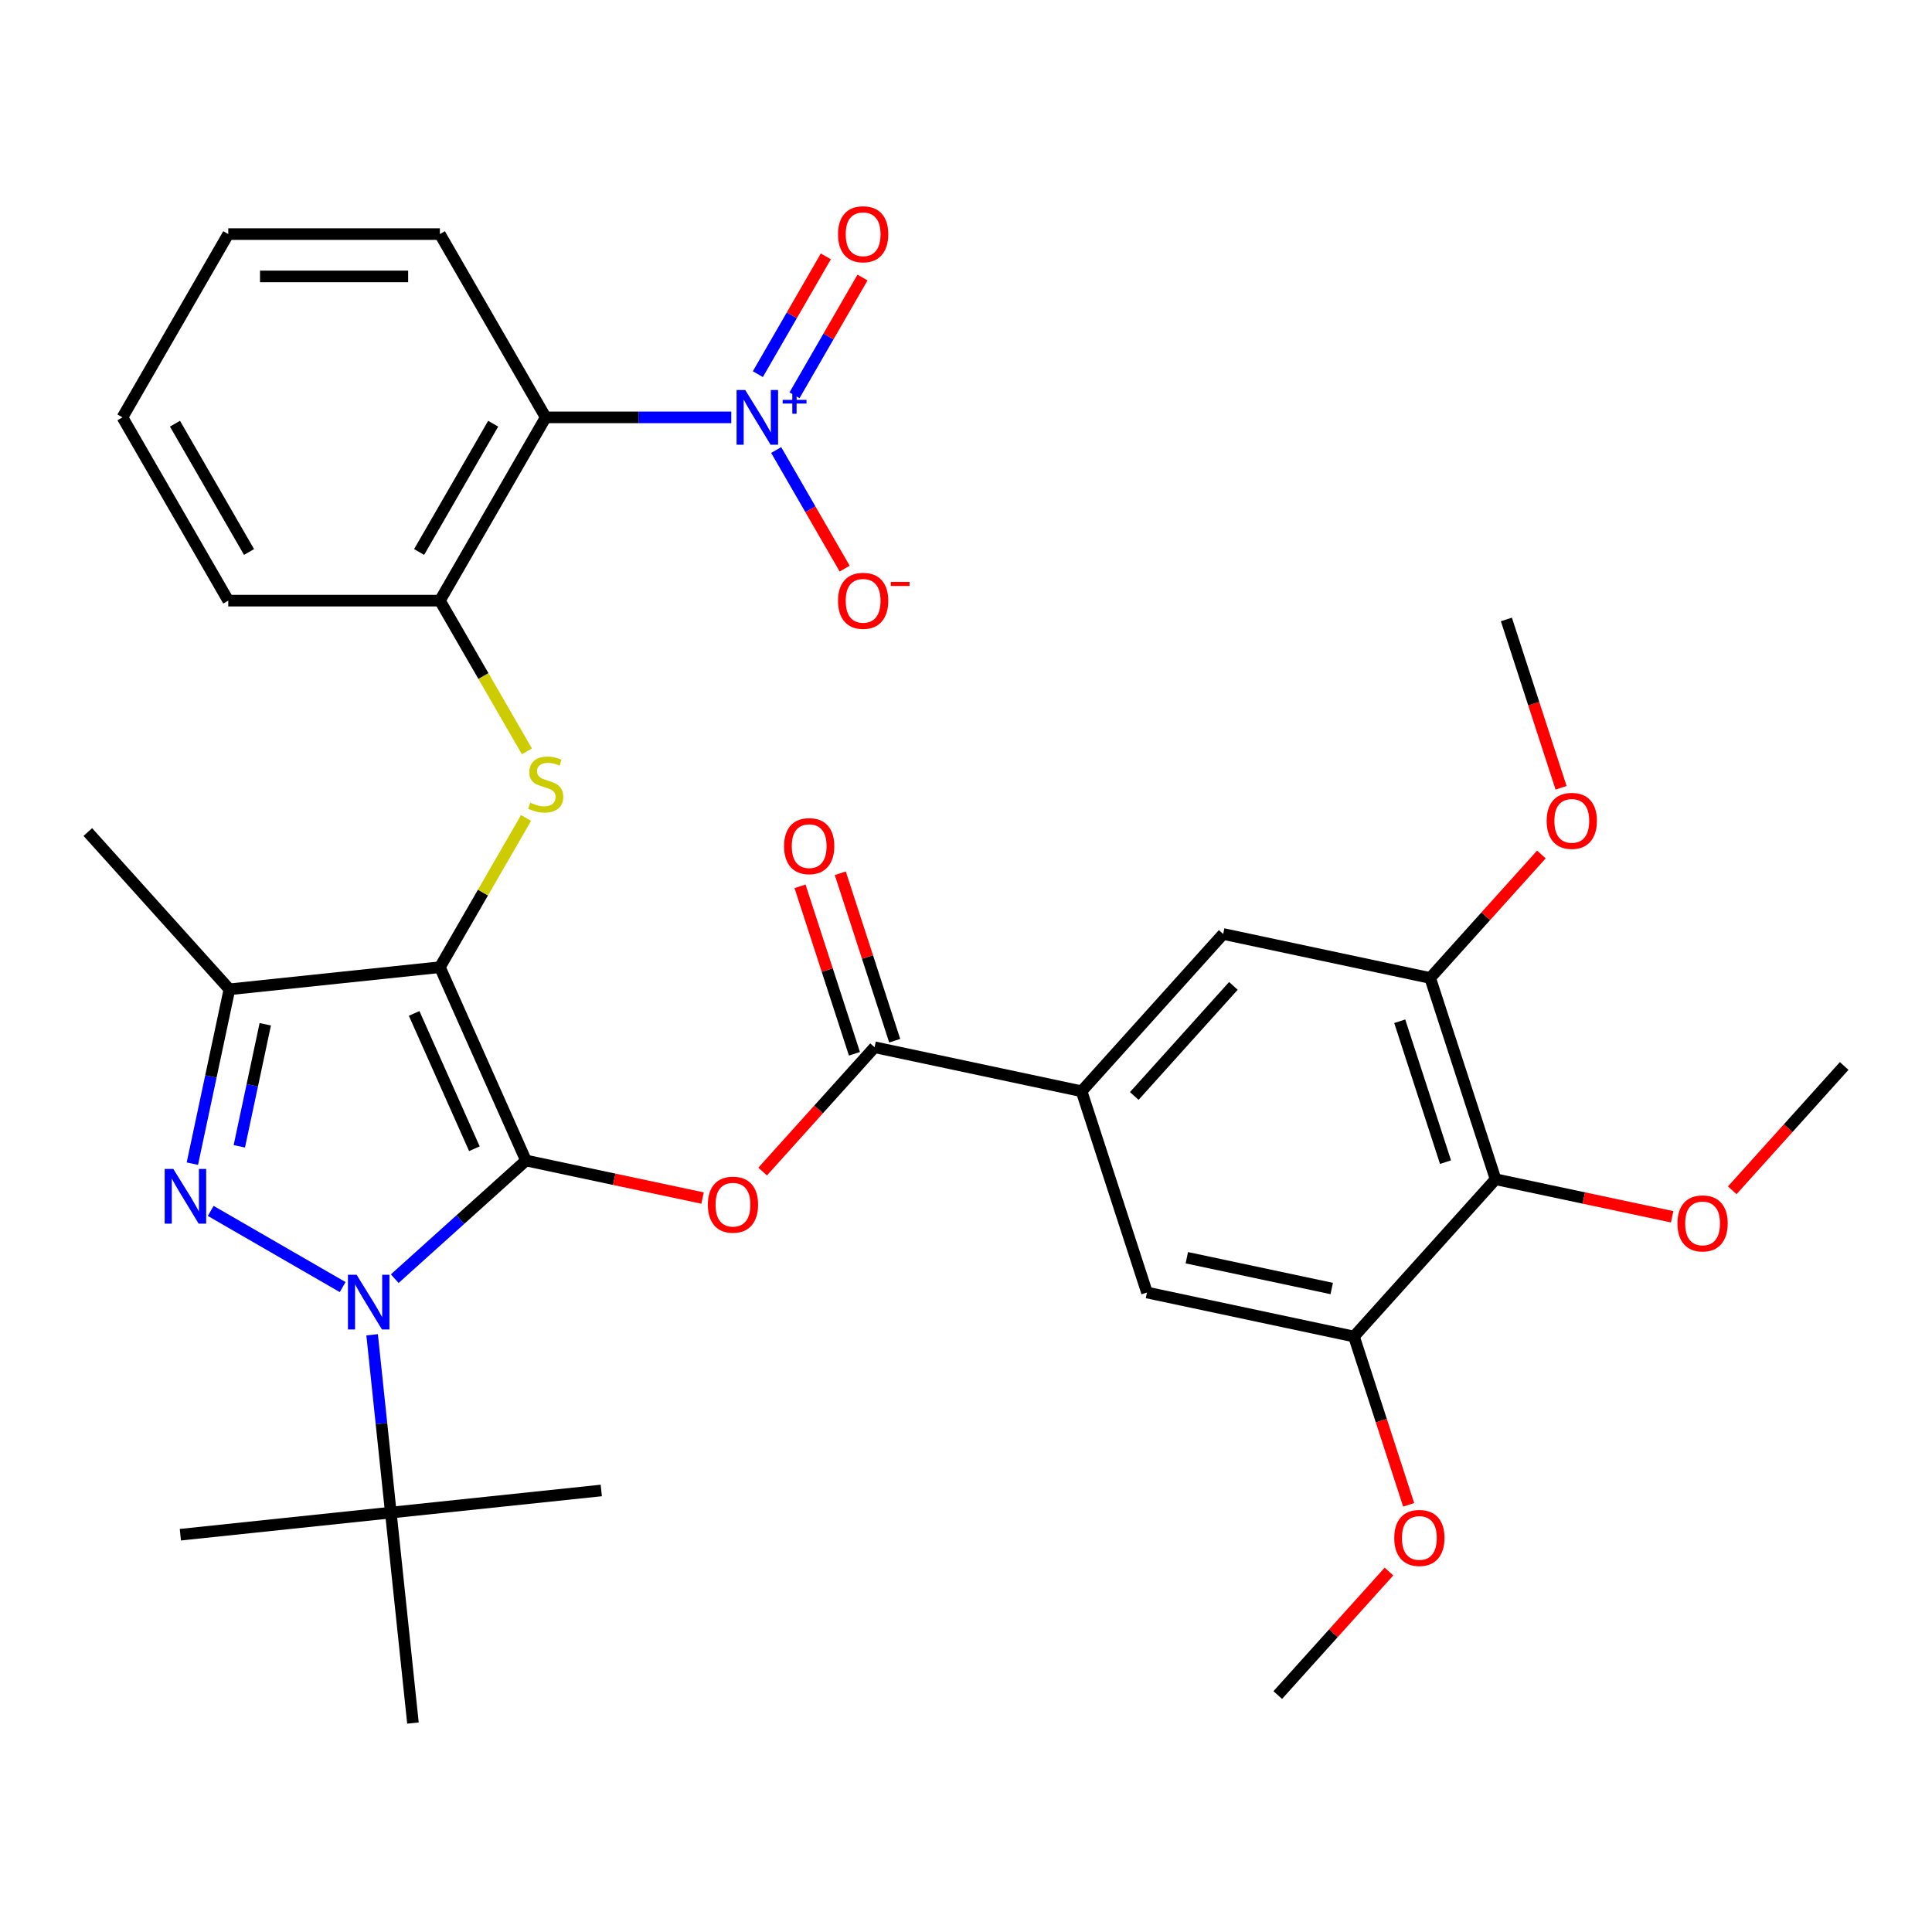 <?xml version='1.0' encoding='iso-8859-1'?>
<svg version='1.1' baseProfile='full'
              xmlns='http://www.w3.org/2000/svg'
                      xmlns:rdkit='http://www.rdkit.org/xml'
                      xmlns:xlink='http://www.w3.org/1999/xlink'
                  xml:space='preserve'
width='1000px' height='1000px' viewBox='0 0 1000 1000'>
<!-- END OF HEADER -->
<rect style='opacity:1.0;fill:#FFFFFF;stroke:none' width='1000' height='1000' x='0' y='0'> </rect>
<path class='bond-0' d='M 272.239,600.682 L 227.686,500.615' style='fill:none;fill-rule:evenodd;stroke:#000000;stroke-width:6px;stroke-linecap:butt;stroke-linejoin:miter;stroke-opacity:1' />
<path class='bond-0' d='M 245.543,594.583 L 214.356,524.536' style='fill:none;fill-rule:evenodd;stroke:#000000;stroke-width:6px;stroke-linecap:butt;stroke-linejoin:miter;stroke-opacity:1' />
<path class='bond-1' d='M 272.239,600.682 L 238.277,631.261' style='fill:none;fill-rule:evenodd;stroke:#000000;stroke-width:6px;stroke-linecap:butt;stroke-linejoin:miter;stroke-opacity:1' />
<path class='bond-1' d='M 238.277,631.261 L 204.315,661.841' style='fill:none;fill-rule:evenodd;stroke:#0000FF;stroke-width:6px;stroke-linecap:butt;stroke-linejoin:miter;stroke-opacity:1' />
<path class='bond-4' d='M 272.239,600.682 L 317.941,610.396' style='fill:none;fill-rule:evenodd;stroke:#000000;stroke-width:6px;stroke-linecap:butt;stroke-linejoin:miter;stroke-opacity:1' />
<path class='bond-4' d='M 317.941,610.396 L 363.644,620.111' style='fill:none;fill-rule:evenodd;stroke:#FF0000;stroke-width:6px;stroke-linecap:butt;stroke-linejoin:miter;stroke-opacity:1' />
<path class='bond-3' d='M 227.686,500.615 L 118.749,512.065' style='fill:none;fill-rule:evenodd;stroke:#000000;stroke-width:6px;stroke-linecap:butt;stroke-linejoin:miter;stroke-opacity:1' />
<path class='bond-6' d='M 227.686,500.615 L 249.984,461.993' style='fill:none;fill-rule:evenodd;stroke:#000000;stroke-width:6px;stroke-linecap:butt;stroke-linejoin:miter;stroke-opacity:1' />
<path class='bond-6' d='M 249.984,461.993 L 272.283,423.372' style='fill:none;fill-rule:evenodd;stroke:#CCCC00;stroke-width:6px;stroke-linecap:butt;stroke-linejoin:miter;stroke-opacity:1' />
<path class='bond-2' d='M 177.359,666.195 L 109.064,626.765' style='fill:none;fill-rule:evenodd;stroke:#0000FF;stroke-width:6px;stroke-linecap:butt;stroke-linejoin:miter;stroke-opacity:1' />
<path class='bond-14' d='M 192.613,690.875 L 197.45,736.894' style='fill:none;fill-rule:evenodd;stroke:#0000FF;stroke-width:6px;stroke-linecap:butt;stroke-linejoin:miter;stroke-opacity:1' />
<path class='bond-14' d='M 197.45,736.894 L 202.287,782.914' style='fill:none;fill-rule:evenodd;stroke:#000000;stroke-width:6px;stroke-linecap:butt;stroke-linejoin:miter;stroke-opacity:1' />
<path class='bond-34' d='M 99.567,602.31 L 109.158,557.187' style='fill:none;fill-rule:evenodd;stroke:#0000FF;stroke-width:6px;stroke-linecap:butt;stroke-linejoin:miter;stroke-opacity:1' />
<path class='bond-34' d='M 109.158,557.187 L 118.749,512.065' style='fill:none;fill-rule:evenodd;stroke:#000000;stroke-width:6px;stroke-linecap:butt;stroke-linejoin:miter;stroke-opacity:1' />
<path class='bond-34' d='M 123.873,593.328 L 130.587,561.742' style='fill:none;fill-rule:evenodd;stroke:#0000FF;stroke-width:6px;stroke-linecap:butt;stroke-linejoin:miter;stroke-opacity:1' />
<path class='bond-34' d='M 130.587,561.742 L 137.301,530.156' style='fill:none;fill-rule:evenodd;stroke:#000000;stroke-width:6px;stroke-linecap:butt;stroke-linejoin:miter;stroke-opacity:1' />
<path class='bond-23' d='M 118.749,512.065 L 45.455,430.663' style='fill:none;fill-rule:evenodd;stroke:#000000;stroke-width:6px;stroke-linecap:butt;stroke-linejoin:miter;stroke-opacity:1' />
<path class='bond-8' d='M 394.742,606.398 L 423.709,574.226' style='fill:none;fill-rule:evenodd;stroke:#FF0000;stroke-width:6px;stroke-linecap:butt;stroke-linejoin:miter;stroke-opacity:1' />
<path class='bond-8' d='M 423.709,574.226 L 452.677,542.054' style='fill:none;fill-rule:evenodd;stroke:#000000;stroke-width:6px;stroke-linecap:butt;stroke-linejoin:miter;stroke-opacity:1' />
<path class='bond-5' d='M 378.513,216.029 L 330.484,216.029' style='fill:none;fill-rule:evenodd;stroke:#0000FF;stroke-width:6px;stroke-linecap:butt;stroke-linejoin:miter;stroke-opacity:1' />
<path class='bond-5' d='M 330.484,216.029 L 282.455,216.029' style='fill:none;fill-rule:evenodd;stroke:#000000;stroke-width:6px;stroke-linecap:butt;stroke-linejoin:miter;stroke-opacity:1' />
<path class='bond-17' d='M 401.748,232.928 L 419.471,263.624' style='fill:none;fill-rule:evenodd;stroke:#0000FF;stroke-width:6px;stroke-linecap:butt;stroke-linejoin:miter;stroke-opacity:1' />
<path class='bond-17' d='M 419.471,263.624 L 437.193,294.321' style='fill:none;fill-rule:evenodd;stroke:#FF0000;stroke-width:6px;stroke-linecap:butt;stroke-linejoin:miter;stroke-opacity:1' />
<path class='bond-18' d='M 411.234,204.608 L 428.83,174.131' style='fill:none;fill-rule:evenodd;stroke:#0000FF;stroke-width:6px;stroke-linecap:butt;stroke-linejoin:miter;stroke-opacity:1' />
<path class='bond-18' d='M 428.83,174.131 L 446.426,143.655' style='fill:none;fill-rule:evenodd;stroke:#FF0000;stroke-width:6px;stroke-linecap:butt;stroke-linejoin:miter;stroke-opacity:1' />
<path class='bond-18' d='M 392.262,193.654 L 409.858,163.178' style='fill:none;fill-rule:evenodd;stroke:#0000FF;stroke-width:6px;stroke-linecap:butt;stroke-linejoin:miter;stroke-opacity:1' />
<path class='bond-18' d='M 409.858,163.178 L 427.453,132.701' style='fill:none;fill-rule:evenodd;stroke:#FF0000;stroke-width:6px;stroke-linecap:butt;stroke-linejoin:miter;stroke-opacity:1' />
<path class='bond-9' d='M 272.722,388.895 L 250.204,349.893' style='fill:none;fill-rule:evenodd;stroke:#CCCC00;stroke-width:6px;stroke-linecap:butt;stroke-linejoin:miter;stroke-opacity:1' />
<path class='bond-9' d='M 250.204,349.893 L 227.686,310.891' style='fill:none;fill-rule:evenodd;stroke:#000000;stroke-width:6px;stroke-linecap:butt;stroke-linejoin:miter;stroke-opacity:1' />
<path class='bond-7' d='M 282.455,216.029 L 227.686,310.891' style='fill:none;fill-rule:evenodd;stroke:#000000;stroke-width:6px;stroke-linecap:butt;stroke-linejoin:miter;stroke-opacity:1' />
<path class='bond-7' d='M 255.267,219.305 L 216.929,285.708' style='fill:none;fill-rule:evenodd;stroke:#000000;stroke-width:6px;stroke-linecap:butt;stroke-linejoin:miter;stroke-opacity:1' />
<path class='bond-24' d='M 282.455,216.029 L 227.686,121.167' style='fill:none;fill-rule:evenodd;stroke:#000000;stroke-width:6px;stroke-linecap:butt;stroke-linejoin:miter;stroke-opacity:1' />
<path class='bond-10' d='M 452.677,542.054 L 559.82,564.828' style='fill:none;fill-rule:evenodd;stroke:#000000;stroke-width:6px;stroke-linecap:butt;stroke-linejoin:miter;stroke-opacity:1' />
<path class='bond-19' d='M 463.095,538.669 L 449.013,495.331' style='fill:none;fill-rule:evenodd;stroke:#000000;stroke-width:6px;stroke-linecap:butt;stroke-linejoin:miter;stroke-opacity:1' />
<path class='bond-19' d='M 449.013,495.331 L 434.931,451.992' style='fill:none;fill-rule:evenodd;stroke:#FF0000;stroke-width:6px;stroke-linecap:butt;stroke-linejoin:miter;stroke-opacity:1' />
<path class='bond-19' d='M 442.259,545.439 L 428.178,502.1' style='fill:none;fill-rule:evenodd;stroke:#000000;stroke-width:6px;stroke-linecap:butt;stroke-linejoin:miter;stroke-opacity:1' />
<path class='bond-19' d='M 428.178,502.1 L 414.096,458.762' style='fill:none;fill-rule:evenodd;stroke:#FF0000;stroke-width:6px;stroke-linecap:butt;stroke-linejoin:miter;stroke-opacity:1' />
<path class='bond-25' d='M 227.686,310.891 L 118.149,310.891' style='fill:none;fill-rule:evenodd;stroke:#000000;stroke-width:6px;stroke-linecap:butt;stroke-linejoin:miter;stroke-opacity:1' />
<path class='bond-15' d='M 559.82,564.828 L 593.669,669.004' style='fill:none;fill-rule:evenodd;stroke:#000000;stroke-width:6px;stroke-linecap:butt;stroke-linejoin:miter;stroke-opacity:1' />
<path class='bond-16' d='M 559.82,564.828 L 633.115,483.426' style='fill:none;fill-rule:evenodd;stroke:#000000;stroke-width:6px;stroke-linecap:butt;stroke-linejoin:miter;stroke-opacity:1' />
<path class='bond-16' d='M 587.095,567.277 L 638.401,510.296' style='fill:none;fill-rule:evenodd;stroke:#000000;stroke-width:6px;stroke-linecap:butt;stroke-linejoin:miter;stroke-opacity:1' />
<path class='bond-11' d='M 774.107,610.376 L 740.259,506.2' style='fill:none;fill-rule:evenodd;stroke:#000000;stroke-width:6px;stroke-linecap:butt;stroke-linejoin:miter;stroke-opacity:1' />
<path class='bond-11' d='M 748.195,601.52 L 724.501,528.597' style='fill:none;fill-rule:evenodd;stroke:#000000;stroke-width:6px;stroke-linecap:butt;stroke-linejoin:miter;stroke-opacity:1' />
<path class='bond-20' d='M 774.107,610.376 L 819.81,620.091' style='fill:none;fill-rule:evenodd;stroke:#000000;stroke-width:6px;stroke-linecap:butt;stroke-linejoin:miter;stroke-opacity:1' />
<path class='bond-20' d='M 819.81,620.091 L 865.512,629.805' style='fill:none;fill-rule:evenodd;stroke:#FF0000;stroke-width:6px;stroke-linecap:butt;stroke-linejoin:miter;stroke-opacity:1' />
<path class='bond-35' d='M 774.107,610.376 L 700.813,691.778' style='fill:none;fill-rule:evenodd;stroke:#000000;stroke-width:6px;stroke-linecap:butt;stroke-linejoin:miter;stroke-opacity:1' />
<path class='bond-12' d='M 740.259,506.2 L 633.115,483.426' style='fill:none;fill-rule:evenodd;stroke:#000000;stroke-width:6px;stroke-linecap:butt;stroke-linejoin:miter;stroke-opacity:1' />
<path class='bond-21' d='M 740.259,506.2 L 769.037,474.239' style='fill:none;fill-rule:evenodd;stroke:#000000;stroke-width:6px;stroke-linecap:butt;stroke-linejoin:miter;stroke-opacity:1' />
<path class='bond-21' d='M 769.037,474.239 L 797.815,442.278' style='fill:none;fill-rule:evenodd;stroke:#FF0000;stroke-width:6px;stroke-linecap:butt;stroke-linejoin:miter;stroke-opacity:1' />
<path class='bond-13' d='M 700.813,691.778 L 593.669,669.004' style='fill:none;fill-rule:evenodd;stroke:#000000;stroke-width:6px;stroke-linecap:butt;stroke-linejoin:miter;stroke-opacity:1' />
<path class='bond-13' d='M 689.296,666.933 L 614.296,650.992' style='fill:none;fill-rule:evenodd;stroke:#000000;stroke-width:6px;stroke-linecap:butt;stroke-linejoin:miter;stroke-opacity:1' />
<path class='bond-22' d='M 700.813,691.778 L 714.966,735.337' style='fill:none;fill-rule:evenodd;stroke:#000000;stroke-width:6px;stroke-linecap:butt;stroke-linejoin:miter;stroke-opacity:1' />
<path class='bond-22' d='M 714.966,735.337 L 729.119,778.896' style='fill:none;fill-rule:evenodd;stroke:#FF0000;stroke-width:6px;stroke-linecap:butt;stroke-linejoin:miter;stroke-opacity:1' />
<path class='bond-26' d='M 202.287,782.914 L 93.35,794.364' style='fill:none;fill-rule:evenodd;stroke:#000000;stroke-width:6px;stroke-linecap:butt;stroke-linejoin:miter;stroke-opacity:1' />
<path class='bond-27' d='M 202.287,782.914 L 311.224,771.464' style='fill:none;fill-rule:evenodd;stroke:#000000;stroke-width:6px;stroke-linecap:butt;stroke-linejoin:miter;stroke-opacity:1' />
<path class='bond-28' d='M 202.287,782.914 L 213.737,891.851' style='fill:none;fill-rule:evenodd;stroke:#000000;stroke-width:6px;stroke-linecap:butt;stroke-linejoin:miter;stroke-opacity:1' />
<path class='bond-29' d='M 896.61,616.092 L 925.578,583.92' style='fill:none;fill-rule:evenodd;stroke:#FF0000;stroke-width:6px;stroke-linecap:butt;stroke-linejoin:miter;stroke-opacity:1' />
<path class='bond-29' d='M 925.578,583.92 L 954.545,551.748' style='fill:none;fill-rule:evenodd;stroke:#000000;stroke-width:6px;stroke-linecap:butt;stroke-linejoin:miter;stroke-opacity:1' />
<path class='bond-30' d='M 808.011,407.74 L 793.857,364.181' style='fill:none;fill-rule:evenodd;stroke:#FF0000;stroke-width:6px;stroke-linecap:butt;stroke-linejoin:miter;stroke-opacity:1' />
<path class='bond-30' d='M 793.857,364.181 L 779.704,320.622' style='fill:none;fill-rule:evenodd;stroke:#000000;stroke-width:6px;stroke-linecap:butt;stroke-linejoin:miter;stroke-opacity:1' />
<path class='bond-31' d='M 718.923,813.434 L 690.145,845.395' style='fill:none;fill-rule:evenodd;stroke:#FF0000;stroke-width:6px;stroke-linecap:butt;stroke-linejoin:miter;stroke-opacity:1' />
<path class='bond-31' d='M 690.145,845.395 L 661.367,877.356' style='fill:none;fill-rule:evenodd;stroke:#000000;stroke-width:6px;stroke-linecap:butt;stroke-linejoin:miter;stroke-opacity:1' />
<path class='bond-36' d='M 227.686,121.167 L 118.149,121.167' style='fill:none;fill-rule:evenodd;stroke:#000000;stroke-width:6px;stroke-linecap:butt;stroke-linejoin:miter;stroke-opacity:1' />
<path class='bond-36' d='M 211.256,143.075 L 134.58,143.075' style='fill:none;fill-rule:evenodd;stroke:#000000;stroke-width:6px;stroke-linecap:butt;stroke-linejoin:miter;stroke-opacity:1' />
<path class='bond-33' d='M 118.149,310.891 L 63.381,216.029' style='fill:none;fill-rule:evenodd;stroke:#000000;stroke-width:6px;stroke-linecap:butt;stroke-linejoin:miter;stroke-opacity:1' />
<path class='bond-33' d='M 128.906,285.708 L 90.568,219.305' style='fill:none;fill-rule:evenodd;stroke:#000000;stroke-width:6px;stroke-linecap:butt;stroke-linejoin:miter;stroke-opacity:1' />
<path class='bond-32' d='M 118.149,121.167 L 63.381,216.029' style='fill:none;fill-rule:evenodd;stroke:#000000;stroke-width:6px;stroke-linecap:butt;stroke-linejoin:miter;stroke-opacity:1' />
<path  class='atom-2' d='M 184.577 659.817
L 193.857 674.817
Q 194.777 676.297, 196.257 678.977
Q 197.737 681.657, 197.817 681.817
L 197.817 659.817
L 201.577 659.817
L 201.577 688.137
L 197.697 688.137
L 187.737 671.737
Q 186.577 669.817, 185.337 667.617
Q 184.137 665.417, 183.777 664.737
L 183.777 688.137
L 180.097 688.137
L 180.097 659.817
L 184.577 659.817
' fill='#0000FF'/>
<path  class='atom-3' d='M 89.715 605.048
L 98.995 620.048
Q 99.915 621.528, 101.395 624.208
Q 102.875 626.888, 102.955 627.048
L 102.955 605.048
L 106.715 605.048
L 106.715 633.368
L 102.835 633.368
L 92.875 616.968
Q 91.715 615.048, 90.475 612.848
Q 89.275 610.648, 88.915 609.968
L 88.915 633.368
L 85.235 633.368
L 85.235 605.048
L 89.715 605.048
' fill='#0000FF'/>
<path  class='atom-5' d='M 366.382 623.536
Q 366.382 616.736, 369.742 612.936
Q 373.102 609.136, 379.382 609.136
Q 385.662 609.136, 389.022 612.936
Q 392.382 616.736, 392.382 623.536
Q 392.382 630.416, 388.982 634.336
Q 385.582 638.216, 379.382 638.216
Q 373.142 638.216, 369.742 634.336
Q 366.382 630.456, 366.382 623.536
M 379.382 635.016
Q 383.702 635.016, 386.022 632.136
Q 388.382 629.216, 388.382 623.536
Q 388.382 617.976, 386.022 615.176
Q 383.702 612.336, 379.382 612.336
Q 375.062 612.336, 372.702 615.136
Q 370.382 617.936, 370.382 623.536
Q 370.382 629.256, 372.702 632.136
Q 375.062 635.016, 379.382 635.016
' fill='#FF0000'/>
<path  class='atom-6' d='M 385.732 201.869
L 395.012 216.869
Q 395.932 218.349, 397.412 221.029
Q 398.892 223.709, 398.972 223.869
L 398.972 201.869
L 402.732 201.869
L 402.732 230.189
L 398.852 230.189
L 388.892 213.789
Q 387.732 211.869, 386.492 209.669
Q 385.292 207.469, 384.932 206.789
L 384.932 230.189
L 381.252 230.189
L 381.252 201.869
L 385.732 201.869
' fill='#0000FF'/>
<path  class='atom-6' d='M 405.108 206.974
L 410.097 206.974
L 410.097 201.72
L 412.315 201.72
L 412.315 206.974
L 417.437 206.974
L 417.437 208.875
L 412.315 208.875
L 412.315 214.155
L 410.097 214.155
L 410.097 208.875
L 405.108 208.875
L 405.108 206.974
' fill='#0000FF'/>
<path  class='atom-7' d='M 274.455 415.473
Q 274.775 415.593, 276.095 416.153
Q 277.415 416.713, 278.855 417.073
Q 280.335 417.393, 281.775 417.393
Q 284.455 417.393, 286.015 416.113
Q 287.575 414.793, 287.575 412.513
Q 287.575 410.953, 286.775 409.993
Q 286.015 409.033, 284.815 408.513
Q 283.615 407.993, 281.615 407.393
Q 279.095 406.633, 277.575 405.913
Q 276.095 405.193, 275.015 403.673
Q 273.975 402.153, 273.975 399.593
Q 273.975 396.033, 276.375 393.833
Q 278.815 391.633, 283.615 391.633
Q 286.895 391.633, 290.615 393.193
L 289.695 396.273
Q 286.295 394.873, 283.735 394.873
Q 280.975 394.873, 279.455 396.033
Q 277.935 397.153, 277.975 399.113
Q 277.975 400.633, 278.735 401.553
Q 279.535 402.473, 280.655 402.993
Q 281.815 403.513, 283.735 404.113
Q 286.295 404.913, 287.815 405.713
Q 289.335 406.513, 290.415 408.153
Q 291.535 409.753, 291.535 412.513
Q 291.535 416.433, 288.895 418.553
Q 286.295 420.633, 281.935 420.633
Q 279.415 420.633, 277.495 420.073
Q 275.615 419.553, 273.375 418.633
L 274.455 415.473
' fill='#CCCC00'/>
<path  class='atom-18' d='M 433.76 310.971
Q 433.76 304.171, 437.12 300.371
Q 440.48 296.571, 446.76 296.571
Q 453.04 296.571, 456.4 300.371
Q 459.76 304.171, 459.76 310.971
Q 459.76 317.851, 456.36 321.771
Q 452.96 325.651, 446.76 325.651
Q 440.52 325.651, 437.12 321.771
Q 433.76 317.891, 433.76 310.971
M 446.76 322.451
Q 451.08 322.451, 453.4 319.571
Q 455.76 316.651, 455.76 310.971
Q 455.76 305.411, 453.4 302.611
Q 451.08 299.771, 446.76 299.771
Q 442.44 299.771, 440.08 302.571
Q 437.76 305.371, 437.76 310.971
Q 437.76 316.691, 440.08 319.571
Q 442.44 322.451, 446.76 322.451
' fill='#FF0000'/>
<path  class='atom-18' d='M 461.08 301.194
L 470.769 301.194
L 470.769 303.306
L 461.08 303.306
L 461.08 301.194
' fill='#FF0000'/>
<path  class='atom-19' d='M 433.76 121.247
Q 433.76 114.447, 437.12 110.647
Q 440.48 106.847, 446.76 106.847
Q 453.04 106.847, 456.4 110.647
Q 459.76 114.447, 459.76 121.247
Q 459.76 128.127, 456.36 132.047
Q 452.96 135.927, 446.76 135.927
Q 440.52 135.927, 437.12 132.047
Q 433.76 128.167, 433.76 121.247
M 446.76 132.727
Q 451.08 132.727, 453.4 129.847
Q 455.76 126.927, 455.76 121.247
Q 455.76 115.687, 453.4 112.887
Q 451.08 110.047, 446.76 110.047
Q 442.44 110.047, 440.08 112.847
Q 437.76 115.647, 437.76 121.247
Q 437.76 126.967, 440.08 129.847
Q 442.44 132.727, 446.76 132.727
' fill='#FF0000'/>
<path  class='atom-20' d='M 405.828 437.958
Q 405.828 431.158, 409.188 427.358
Q 412.548 423.558, 418.828 423.558
Q 425.108 423.558, 428.468 427.358
Q 431.828 431.158, 431.828 437.958
Q 431.828 444.838, 428.428 448.758
Q 425.028 452.638, 418.828 452.638
Q 412.588 452.638, 409.188 448.758
Q 405.828 444.878, 405.828 437.958
M 418.828 449.438
Q 423.148 449.438, 425.468 446.558
Q 427.828 443.638, 427.828 437.958
Q 427.828 432.398, 425.468 429.598
Q 423.148 426.758, 418.828 426.758
Q 414.508 426.758, 412.148 429.558
Q 409.828 432.358, 409.828 437.958
Q 409.828 443.678, 412.148 446.558
Q 414.508 449.438, 418.828 449.438
' fill='#FF0000'/>
<path  class='atom-21' d='M 868.251 633.23
Q 868.251 626.43, 871.611 622.63
Q 874.971 618.83, 881.251 618.83
Q 887.531 618.83, 890.891 622.63
Q 894.251 626.43, 894.251 633.23
Q 894.251 640.11, 890.851 644.03
Q 887.451 647.91, 881.251 647.91
Q 875.011 647.91, 871.611 644.03
Q 868.251 640.15, 868.251 633.23
M 881.251 644.71
Q 885.571 644.71, 887.891 641.83
Q 890.251 638.91, 890.251 633.23
Q 890.251 627.67, 887.891 624.87
Q 885.571 622.03, 881.251 622.03
Q 876.931 622.03, 874.571 624.83
Q 872.251 627.63, 872.251 633.23
Q 872.251 638.95, 874.571 641.83
Q 876.931 644.71, 881.251 644.71
' fill='#FF0000'/>
<path  class='atom-22' d='M 800.553 424.878
Q 800.553 418.078, 803.913 414.278
Q 807.273 410.478, 813.553 410.478
Q 819.833 410.478, 823.193 414.278
Q 826.553 418.078, 826.553 424.878
Q 826.553 431.758, 823.153 435.678
Q 819.753 439.558, 813.553 439.558
Q 807.313 439.558, 803.913 435.678
Q 800.553 431.798, 800.553 424.878
M 813.553 436.358
Q 817.873 436.358, 820.193 433.478
Q 822.553 430.558, 822.553 424.878
Q 822.553 419.318, 820.193 416.518
Q 817.873 413.678, 813.553 413.678
Q 809.233 413.678, 806.873 416.478
Q 804.553 419.278, 804.553 424.878
Q 804.553 430.598, 806.873 433.478
Q 809.233 436.358, 813.553 436.358
' fill='#FF0000'/>
<path  class='atom-23' d='M 721.662 796.034
Q 721.662 789.234, 725.022 785.434
Q 728.382 781.634, 734.662 781.634
Q 740.942 781.634, 744.302 785.434
Q 747.662 789.234, 747.662 796.034
Q 747.662 802.914, 744.262 806.834
Q 740.862 810.714, 734.662 810.714
Q 728.422 810.714, 725.022 806.834
Q 721.662 802.954, 721.662 796.034
M 734.662 807.514
Q 738.982 807.514, 741.302 804.634
Q 743.662 801.714, 743.662 796.034
Q 743.662 790.474, 741.302 787.674
Q 738.982 784.834, 734.662 784.834
Q 730.342 784.834, 727.982 787.634
Q 725.662 790.434, 725.662 796.034
Q 725.662 801.754, 727.982 804.634
Q 730.342 807.514, 734.662 807.514
' fill='#FF0000'/>
</svg>
